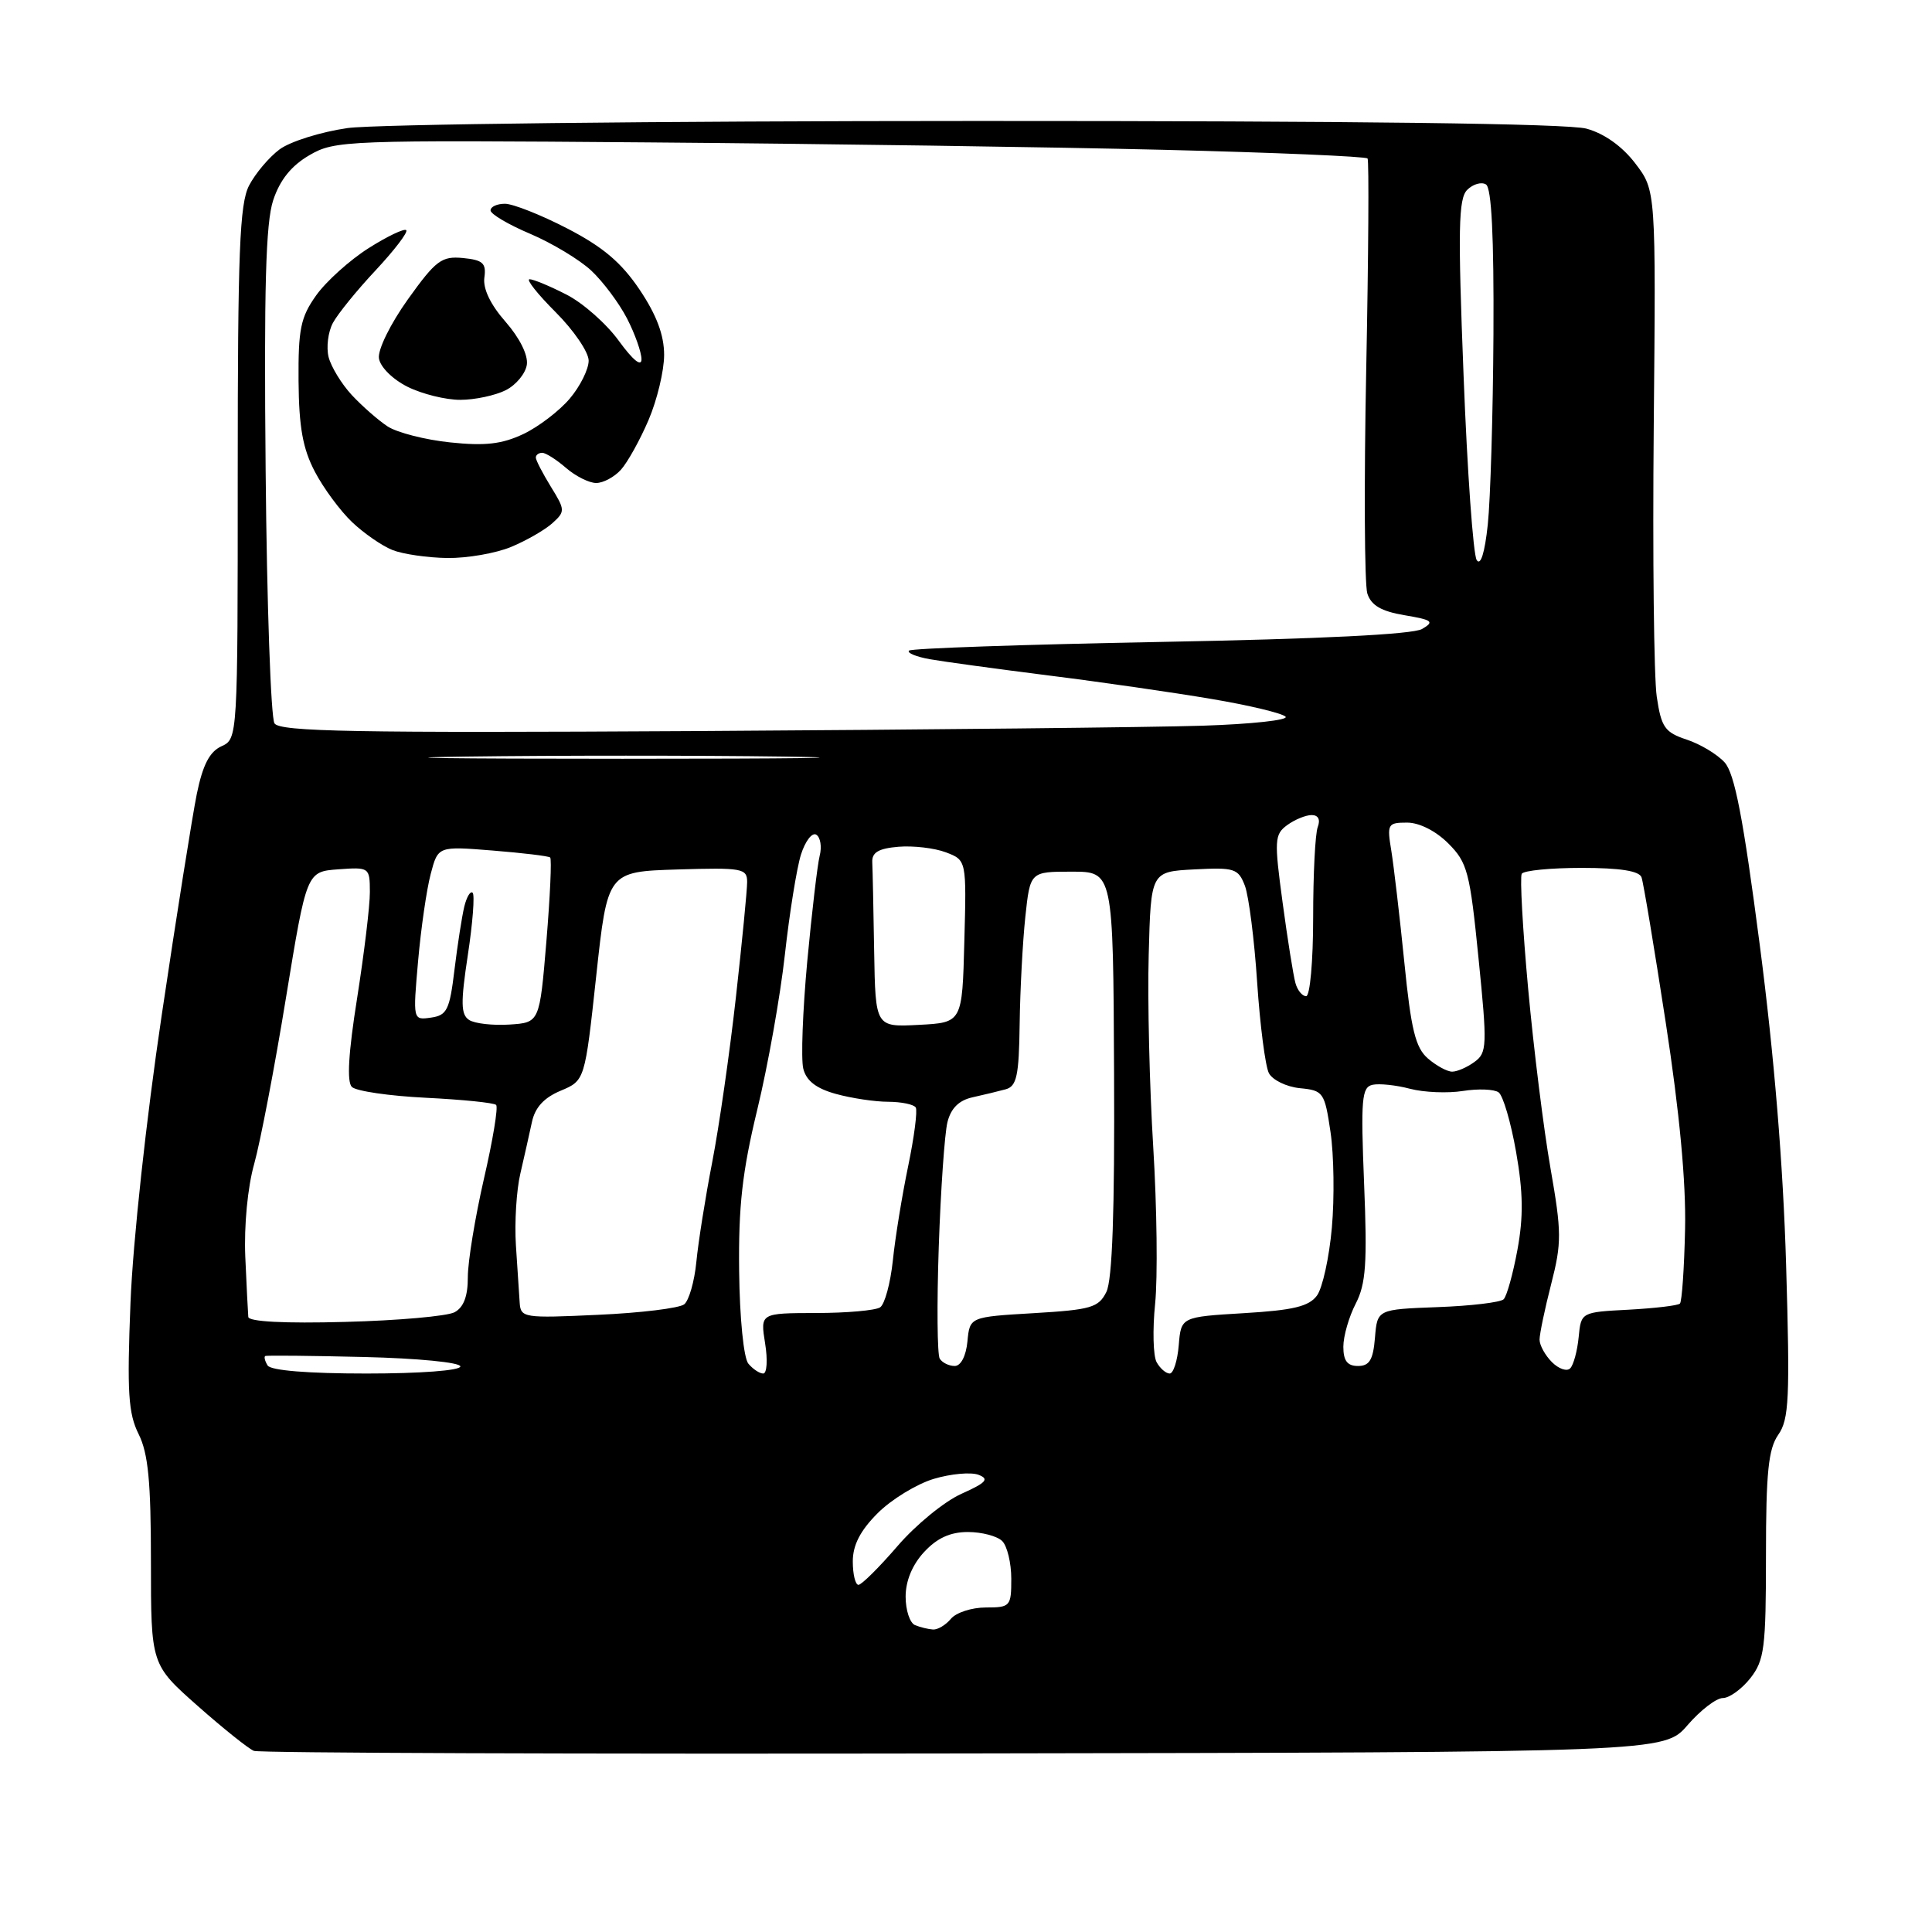 <?xml version="1.0" encoding="UTF-8" standalone="no"?>
<svg 
  version="1.1" 
  xmlns="http://www.w3.org/2000/svg" 
  xmlns:xlink="http://www.w3.org/1999/xlink" 
  xmlns:svg="http://www.w3.org/2000/svg"
  xmlns:rdf="http://www.w3.org/1999/02/22-rdf-syntax-ns#"
  xmlns:cc="http://creativecommons.org/ns#"
  xmlns:dc="http://purl.org/dc/elements/1.1/"
  viewBox="0 0 256 256"
  width="256"
  height="256"
>
<style>svg {background-color: white; }</style>"
<path stroke="none" fill="black" fill-rule="evenodd" d="M127.71,232.34C76.68,232.43 34.35,232.28 33.64,232.00C32.94,231.72 29.58,229.04 26.18,226.03C20.00,220.56 20.00,220.56 20.00,206.93C20.00,196.33 19.64,192.58 18.37,190.03C17.00,187.28 16.82,184.48 17.29,172.63C17.61,164.53 19.38,148.25 21.43,134.50C23.39,121.30 25.49,108.11 26.08,105.19C26.87,101.35 27.77,99.61 29.33,98.89C31.50,97.91 31.50,97.84 31.50,62.70C31.50,33.37 31.75,27.01 33.00,24.59C33.83,22.99 35.65,20.83 37.05,19.79C38.46,18.75 42.51,17.48 46.05,16.97C49.60,16.46 87.15,16.03 129.50,16.03C179.60,16.02 207.80,16.37 210.23,17.05C212.59,17.70 214.97,19.40 216.69,21.66C219.42,25.24 219.42,25.24 219.13,56.49C218.97,73.68 219.15,89.81 219.53,92.33C220.13,96.38 220.60,97.04 223.49,98.00C225.29,98.59 227.55,99.95 228.52,101.02C229.85,102.50 230.98,108.32 233.18,125.23C235.09,139.87 236.28,154.40 236.67,167.64C237.19,185.28 237.06,188.07 235.63,190.11C234.32,191.99 234.00,195.09 234.00,206.09C234.00,218.38 233.79,219.99 231.93,222.37C230.79,223.81 229.15,225.00 228.28,225.00C227.42,225.00 225.31,226.62 223.61,228.59C220.50,232.19 220.50,232.19 127.71,232.34zM123.63,215.92C124.25,215.96 125.32,215.32 126.00,214.50C126.68,213.68 128.76,213.00 130.62,213.00C133.87,213.00 134.00,212.85 134.00,209.20C134.00,207.11 133.46,204.86 132.80,204.20C132.14,203.54 130.09,203.00 128.25,203.00C125.92,203.00 124.16,203.80 122.45,205.65C120.89,207.33 120.00,209.48 120.00,211.56C120.00,213.36 120.56,215.06 121.25,215.34C121.94,215.62 123.01,215.88 123.63,215.92zM113.75,210.00C114.16,210.00 116.48,207.70 118.91,204.88C121.33,202.06 125.15,198.94 127.39,197.94C130.69,196.46 131.12,195.98 129.66,195.42C128.66,195.04 125.99,195.28 123.72,195.96C121.46,196.64 118.11,198.69 116.30,200.50C113.99,202.81 113.00,204.73 113.00,206.90C113.00,208.60 113.34,210.00 113.75,210.00zM48.56,182.00C55.68,182.00 61.00,181.60 61.00,181.06C61.00,180.53 55.35,179.98 48.25,179.81C41.24,179.64 35.34,179.58 35.15,179.68C34.96,179.78 35.10,180.35 35.46,180.93C35.87,181.60 40.83,182.00 48.56,182.00zM101.13,182.00C101.62,182.00 101.74,180.20 101.38,178.00C100.74,174.00 100.74,174.00 108.12,173.98C112.18,173.98 116.00,173.64 116.62,173.23C117.23,172.83 117.99,170.03 118.31,167.00C118.62,163.97 119.54,158.35 120.34,154.50C121.14,150.65 121.59,147.16 121.34,146.75C121.09,146.34 119.45,146.00 117.69,145.99C115.94,145.99 112.82,145.52 110.76,144.95C108.15,144.23 106.84,143.21 106.44,141.61C106.12,140.34 106.36,133.97 106.96,127.44C107.57,120.92 108.31,114.60 108.61,113.40C108.92,112.20 108.71,110.94 108.16,110.60C107.61,110.26 106.70,111.45 106.13,113.24C105.57,115.03 104.61,121.00 104.00,126.50C103.39,132.00 101.75,141.22 100.35,147.00C98.35,155.27 97.84,159.82 97.94,168.44C98.01,174.65 98.54,179.94 99.16,180.69C99.76,181.41 100.65,182.00 101.13,182.00zM154.99,182.00C155.48,182.00 156.02,180.31 156.19,178.25C156.50,174.50 156.50,174.50 164.83,174.00C171.38,173.61 173.45,173.11 174.51,171.66C175.24,170.66 176.13,166.61 176.48,162.66C176.83,158.72 176.75,153.03 176.30,150.00C175.52,144.73 175.35,144.49 172.24,144.19C170.46,144.01 168.61,143.11 168.13,142.19C167.66,141.26 166.96,135.86 166.58,130.18C166.21,124.51 165.47,118.75 164.96,117.38C164.08,115.08 163.59,114.92 158.26,115.20C152.50,115.50 152.50,115.50 152.21,126.50C152.04,132.55 152.32,144.03 152.81,152.00C153.30,159.97 153.41,169.31 153.06,172.75C152.71,176.19 152.80,179.68 153.26,180.50C153.72,181.33 154.50,182.00 154.99,182.00zM208.06,181.31C208.50,180.87 209.00,179.01 209.18,177.19C209.50,173.87 209.50,173.87 215.82,173.54C219.29,173.35 222.35,172.99 222.60,172.73C222.86,172.47 223.17,168.04 223.28,162.88C223.42,156.68 222.55,147.40 220.72,135.50C219.20,125.60 217.76,116.94 217.51,116.25C217.21,115.40 214.66,115.00 209.59,115.00C205.48,115.00 201.90,115.35 201.64,115.78C201.38,116.20 201.76,123.06 202.49,131.03C203.22,138.99 204.55,149.69 205.45,154.81C206.93,163.27 206.94,164.68 205.54,170.14C204.69,173.45 204.00,176.77 204.00,177.51C204.00,178.25 204.74,179.59 205.64,180.49C206.54,181.39 207.63,181.76 208.06,181.31zM126.50,181.00C127.32,181.00 128.00,179.69 128.19,177.75C128.50,174.50 128.50,174.50 136.98,174.00C144.58,173.55 145.57,173.26 146.60,171.19C147.39,169.60 147.71,160.50 147.62,142.19C147.50,115.50 147.50,115.50 142.00,115.50C136.50,115.50 136.50,115.50 135.86,121.50C135.51,124.80 135.17,131.18 135.11,135.68C135.02,142.57 134.72,143.94 133.25,144.34C132.29,144.60 130.31,145.08 128.86,145.40C127.06,145.80 126.00,146.85 125.54,148.70C125.17,150.19 124.65,157.63 124.39,165.24C124.13,172.84 124.19,179.50 124.52,180.03C124.85,180.56 125.74,181.00 126.50,181.00zM179.94,181.00C181.46,181.00 181.95,180.19 182.19,177.25C182.50,173.50 182.50,173.50 190.50,173.20C194.89,173.04 198.83,172.57 199.24,172.16C199.66,171.74 200.48,168.79 201.07,165.59C201.87,161.25 201.83,157.98 200.89,152.64C200.20,148.71 199.16,145.16 198.57,144.74C197.98,144.32 195.85,144.24 193.84,144.56C191.83,144.88 188.68,144.75 186.84,144.27C185.00,143.78 182.77,143.55 181.87,143.74C180.43,144.06 180.30,145.61 180.75,156.84C181.18,167.39 180.99,170.12 179.64,172.74C178.74,174.48 178.00,177.05 178.00,178.45C178.00,180.31 178.53,181.00 179.94,181.00zM45.73,175.16C52.73,174.98 59.25,174.40 60.23,173.88C61.44,173.23 62.00,171.75 61.99,169.21C61.99,167.17 62.95,161.32 64.12,156.21C65.30,151.11 66.03,146.70 65.74,146.41C65.46,146.12 61.26,145.70 56.43,145.46C51.59,145.22 47.18,144.58 46.62,144.02C45.94,143.34 46.17,139.50 47.32,132.26C48.25,126.34 49.02,120.01 49.01,118.19C49.00,114.93 48.94,114.89 44.82,115.19C40.63,115.50 40.63,115.50 37.89,132.23C36.39,141.43 34.49,151.33 33.68,154.23C32.81,157.31 32.33,162.41 32.50,166.50C32.67,170.35 32.85,173.95 32.90,174.50C32.96,175.13 37.72,175.38 45.73,175.16zM79.25,174.22C84.89,173.97 90.02,173.34 90.66,172.83C91.29,172.33 92.02,169.79 92.27,167.21C92.52,164.62 93.46,158.68 94.37,154.00C95.28,149.32 96.69,139.49 97.51,132.15C98.33,124.81 99.00,117.94 99.00,116.87C99.00,115.06 98.34,114.95 89.75,115.21C80.50,115.50 80.50,115.50 79.00,129.34C77.50,143.18 77.50,143.18 74.28,144.53C72.07,145.46 70.89,146.75 70.48,148.69C70.15,150.23 69.46,153.30 68.95,155.50C68.43,157.70 68.17,161.97 68.36,165.00C68.55,168.03 68.78,171.44 68.86,172.60C68.99,174.62 69.39,174.68 79.25,174.22zM192.42,142.00C193.08,142.00 194.42,141.42 195.39,140.70C197.04,139.50 197.08,138.56 195.91,126.96C194.77,115.53 194.44,114.29 191.91,111.76C190.26,110.11 188.07,109.00 186.45,109.00C183.87,109.00 183.77,109.19 184.36,112.75C184.69,114.81 185.47,121.45 186.08,127.50C186.97,136.43 187.56,138.83 189.20,140.25C190.31,141.21 191.76,142.00 192.42,142.00zM67.50,135.76C71.50,135.50 71.50,135.50 72.40,124.73C72.89,118.81 73.12,113.81 72.90,113.62C72.68,113.43 69.25,113.02 65.27,112.70C58.04,112.12 58.04,112.12 57.07,115.81C56.53,117.84 55.78,123.03 55.40,127.34C54.71,135.18 54.71,135.18 57.10,134.84C59.23,134.54 59.58,133.82 60.22,128.50C60.62,125.20 61.21,121.43 61.52,120.13C61.84,118.83 62.34,118.00 62.63,118.30C62.92,118.59 62.64,122.30 61.99,126.55C61.03,132.88 61.06,134.43 62.16,135.15C62.90,135.63 65.30,135.90 67.50,135.76zM121.75,135.80C127.50,135.50 127.50,135.50 127.78,124.74C128.07,113.98 128.07,113.98 125.34,112.94C123.84,112.37 121.01,112.04 119.06,112.20C116.41,112.42 115.52,112.95 115.58,114.25C115.63,115.21 115.74,120.52 115.83,126.05C116.00,136.10 116.00,136.10 121.75,135.80zM173.07,132.00C173.58,132.00 174.00,127.36 174.00,121.58C174.00,115.85 174.27,110.45 174.61,109.58C174.98,108.60 174.68,108.00 173.80,108.00C173.02,108.00 171.56,108.60 170.56,109.33C168.88,110.56 168.83,111.31 169.95,119.58C170.61,124.49 171.38,129.29 171.65,130.25C171.91,131.21 172.55,132.00 173.07,132.00zM82.50,100.54C105.60,100.54 115.19,100.41 103.82,100.25C92.44,100.09 73.54,100.09 61.82,100.25C50.09,100.41 59.40,100.54 82.50,100.54zM92.37,96.87C122.69,96.69 152.83,96.37 159.34,96.16C165.85,95.95 170.80,95.41 170.34,94.96C169.88,94.50 165.45,93.44 160.50,92.61C155.55,91.77 145.88,90.37 139.00,89.51C132.12,88.64 125.02,87.67 123.20,87.35C121.39,87.02 120.15,86.51 120.45,86.21C120.75,85.91 135.74,85.40 153.75,85.06C174.90,84.67 187.18,84.06 188.42,83.35C190.10,82.37 189.83,82.15 186.11,81.52C183.02,81.00 181.69,80.22 181.18,78.65C180.80,77.47 180.73,64.12 181.03,49.00C181.33,33.88 181.41,21.28 181.21,21.00C181.01,20.73 168.84,20.21 154.17,19.85C139.50,19.49 108.82,19.05 85.99,18.87C45.76,18.55 44.37,18.60 40.99,20.57C38.60,21.96 37.09,23.84 36.20,26.53C35.21,29.51 34.97,38.21 35.20,62.48C35.36,80.09 35.89,95.11 36.37,95.85C37.08,96.95 47.00,97.13 92.37,96.87zM197.14,69.50C197.49,66.20 197.83,54.86 197.89,44.31C197.96,31.36 197.64,24.90 196.90,24.44C196.30,24.07 195.18,24.39 194.41,25.16C193.25,26.32 193.17,30.36 193.93,49.73C194.42,62.49 195.21,73.50 195.67,74.21C196.19,75.02 196.74,73.26 197.14,69.50zM59.28,73.94C56.65,73.90 53.38,73.43 52.00,72.88C50.62,72.33 48.22,70.67 46.66,69.19C45.10,67.71 42.87,64.70 41.72,62.50C40.12,59.45 39.61,56.60 39.56,50.50C39.51,43.60 39.83,42.04 41.90,39.13C43.22,37.28 46.34,34.47 48.83,32.89C51.32,31.31 53.57,30.24 53.83,30.50C54.09,30.76 52.27,33.14 49.79,35.80C47.30,38.45 44.75,41.60 44.11,42.79C43.47,43.98 43.22,46.02 43.54,47.31C43.87,48.60 45.25,50.87 46.61,52.34C47.98,53.81 50.12,55.69 51.37,56.51C52.62,57.32 56.35,58.28 59.65,58.62C64.29,59.11 66.51,58.85 69.35,57.51C71.37,56.55 74.14,54.43 75.51,52.80C76.88,51.18 78.00,48.92 78.00,47.79C78.00,46.66 76.03,43.77 73.63,41.37C71.23,38.97 69.67,37.00 70.17,37.00C70.67,37.00 72.87,37.91 75.05,39.03C77.24,40.14 80.37,42.91 82.01,45.18C83.86,47.72 85.00,48.65 85.00,47.61C85.00,46.68 84.14,44.25 83.09,42.21C82.04,40.17 79.90,37.31 78.34,35.85C76.78,34.40 73.14,32.21 70.25,30.98C67.36,29.76 65.00,28.36 65.00,27.88C65.00,27.39 65.86,27.00 66.91,27.00C67.96,27.00 71.68,28.47 75.16,30.27C79.88,32.71 82.33,34.78 84.75,38.38C87.00,41.73 88.00,44.40 88.00,47.03C88.00,49.12 87.07,53.01 85.93,55.67C84.79,58.33 83.14,61.29 82.27,62.25C81.40,63.21 79.93,64.00 79.00,64.00C78.07,64.00 76.27,63.10 75.00,62.00C73.73,60.90 72.31,60.00 71.85,60.00C71.38,60.00 71.00,60.28 71.00,60.63C71.00,60.98 71.90,62.71 72.99,64.49C74.90,67.57 74.90,67.78 73.20,69.32C72.23,70.20 69.77,71.62 67.75,72.46C65.72,73.31 61.91,73.97 59.28,73.94zM61.00,52.98C59.08,52.99 55.92,52.21 54.00,51.25C52.01,50.25 50.37,48.62 50.21,47.47C50.05,46.33 51.73,42.91 54.05,39.66C57.76,34.48 58.52,33.92 61.35,34.19C63.99,34.45 64.45,34.87 64.18,36.79C63.98,38.25 64.99,40.37 66.99,42.64C68.86,44.78 69.99,47.05 69.81,48.32C69.64,49.49 68.38,51.02 67.00,51.71C65.62,52.40 62.92,52.98 61.00,52.98z" />

</svg>